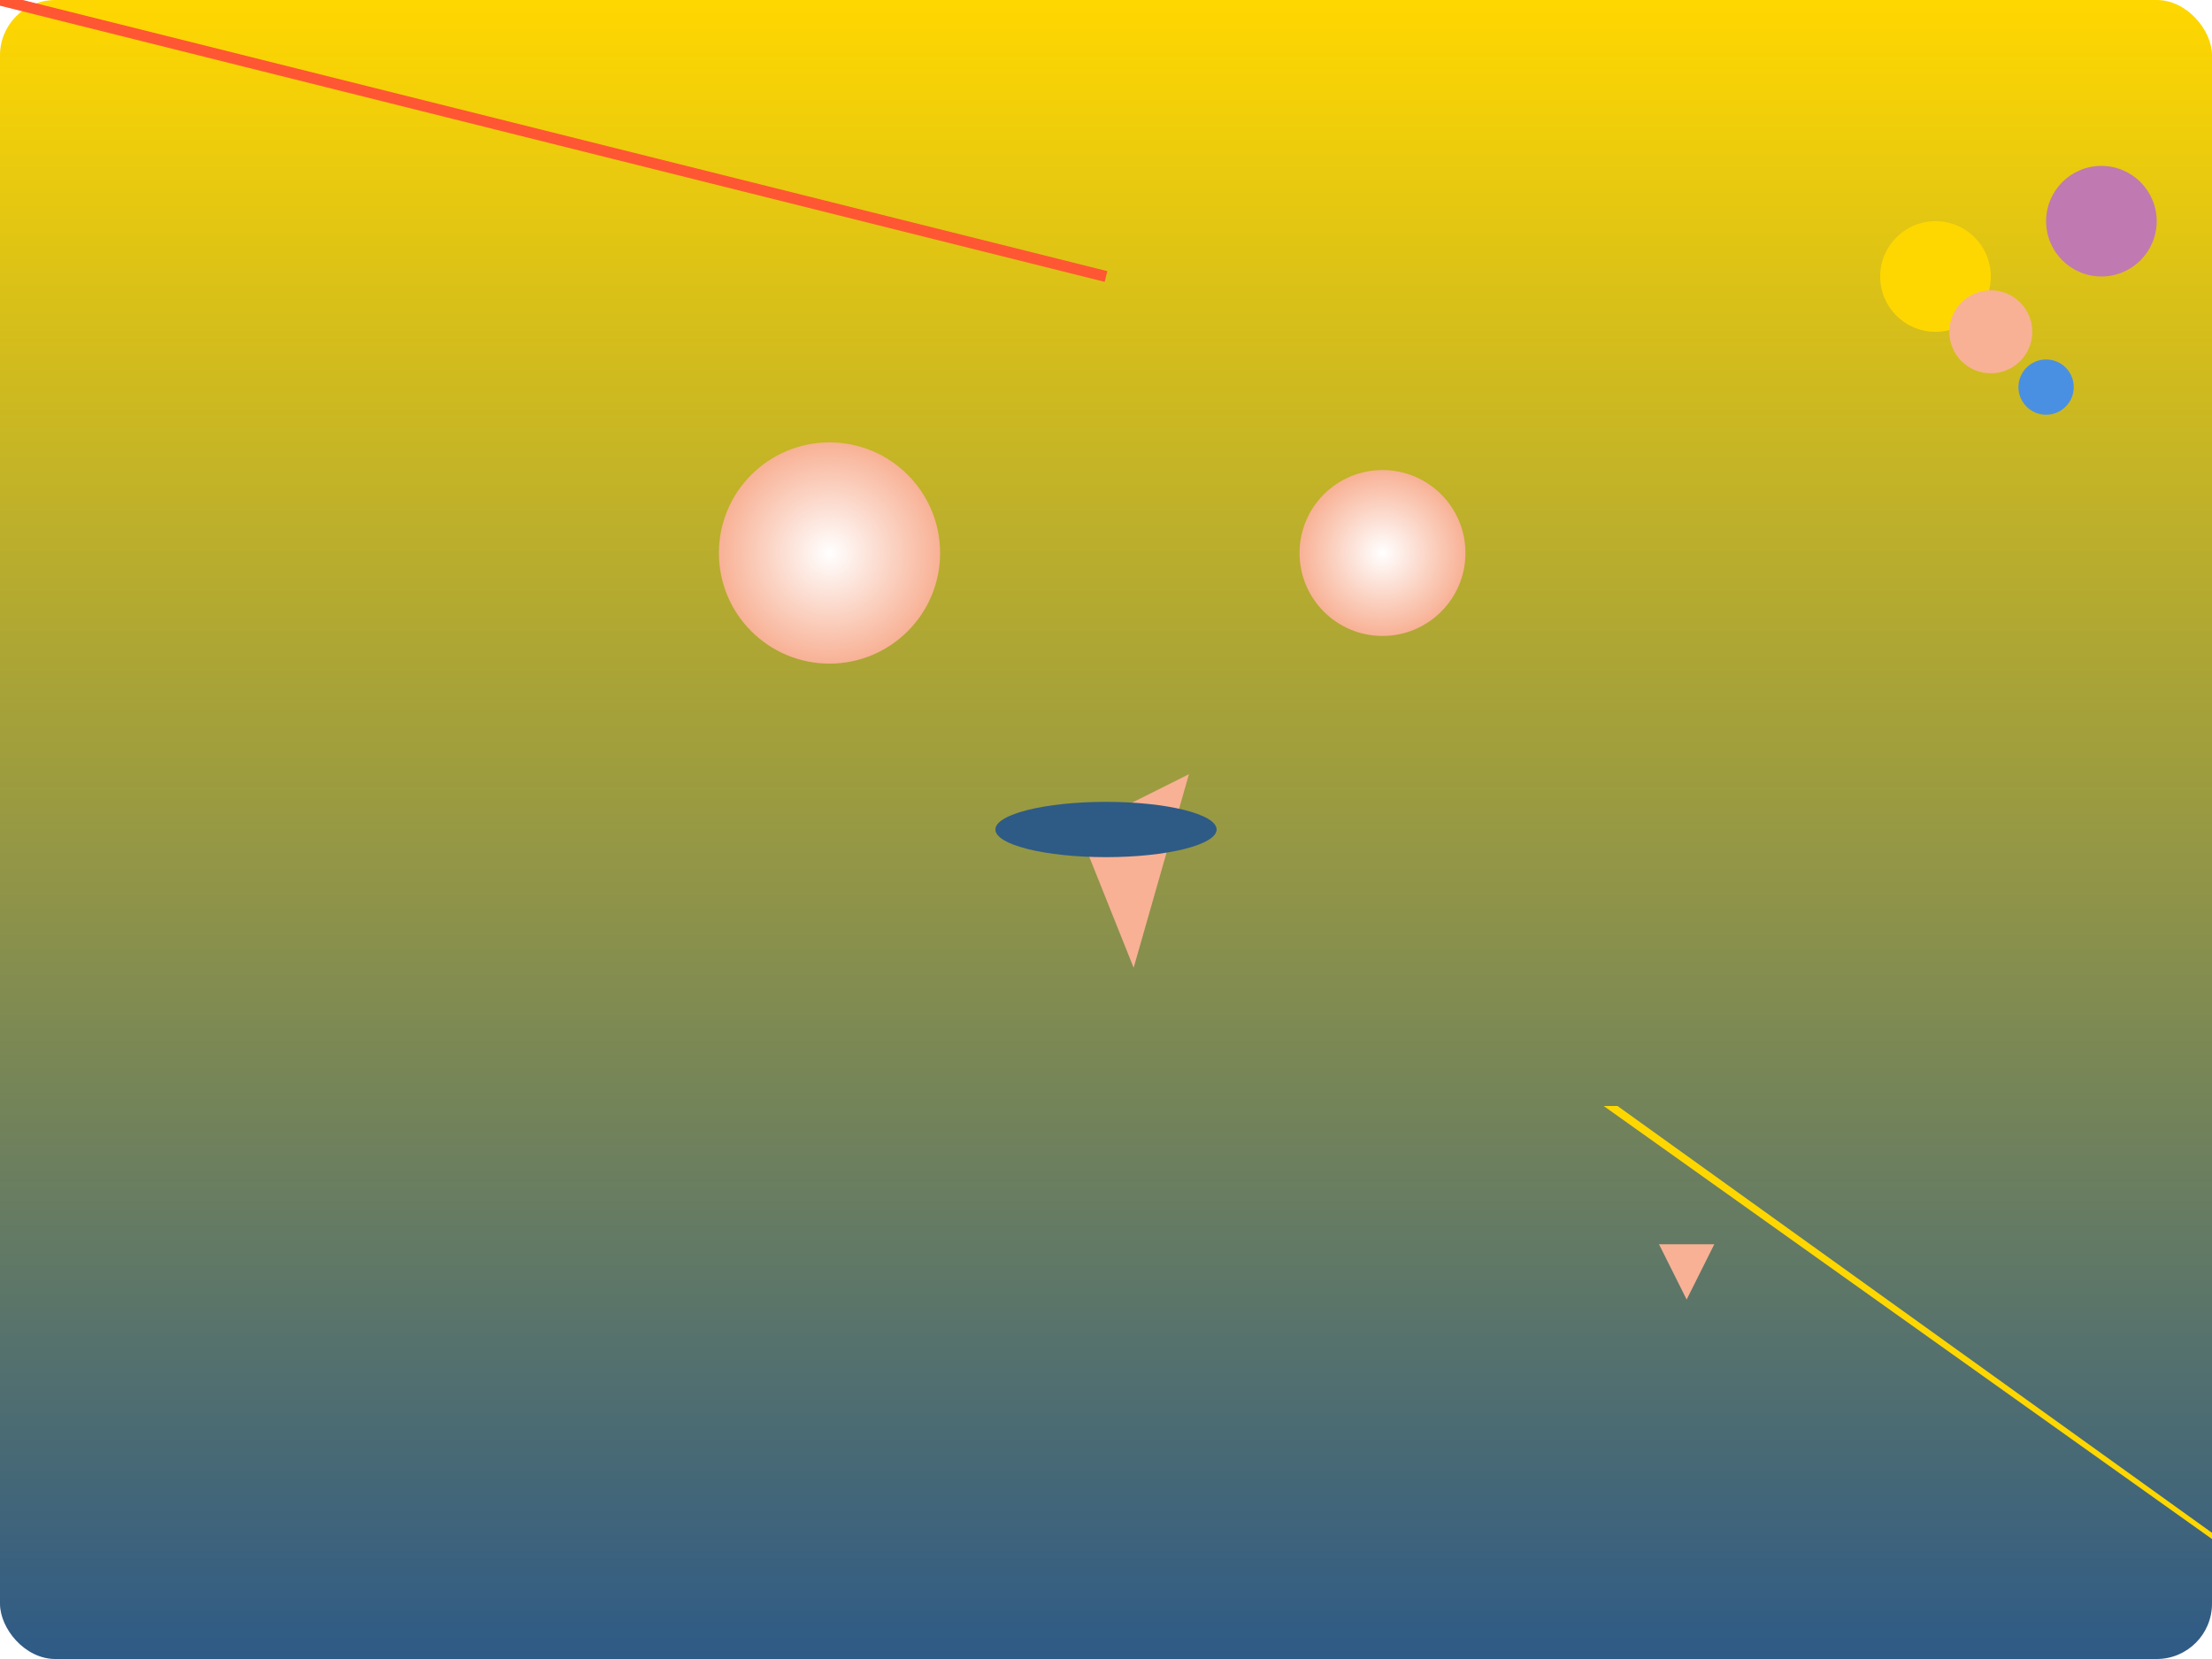 
<svg xmlns="http://www.w3.org/2000/svg" viewBox="0 0 800 600">
  <defs>
    <filter id="glow">
      <feGaussianBlur stdDeviation="2.5" result="coloredBlur"/>
      <feMerge>
        <feMergeNode in="coloredBlur"/>
        <feMergeNode in="SourceGraphic"/>
      </feMerge>
    </filter>
    <linearGradient id="sky" x1="0%" y1="0%" x2="0%" y2="100%">
      <stop offset="0%" stop-color="#FFD700"/>
      <stop offset="100%" stop-color="#2E5A86"/>
    </linearGradient>
    <radialGradient id="ballon" cx="50%" cy="50%" r="50%" fx="50%" fy="50%">
      <stop offset="0%" stop-color="#FFFFFF"/>
      <stop offset="100%" stop-color="#F8B195"/>
    </radialGradient>
  </defs>
  <rect width="800" height="600" fill="url(#sky)" rx="20"/>
  <!-- Fireworks -->
  <g filter="url(#glow)">
    <circle cx="300" cy="200" r="40" fill="url(#ballon)" />
    <circle cx="500" cy="200" r="30" fill="url(#ballon)" />
    <line x1="400" y1="100" lx2="400" ly2="500" stroke="#FF5733" stroke-width="4"/>
    <polygon points="390,300 410,350 430,280" fill="#F8B195"/>
  </g>
  <!-- Balloons de Festival -->
  <circle cx="700" cy="100" r="20" fill="#FFD700"/>
  <circle cx="720" cy="120" r="15" fill="#F8B195"/>
  <circle cx="740" cy="140" r="10" fill="#4A90E2"/>
  <circle cx="760" cy="80" r="20" fill="#C179B1"/>
  <!-- Confetti -->
  <path d="M600,450 L620,450 L610,470" fill="#F8B195"/>
  <path d="M580,400 L585,400 l585,420" fill="#FFD700"/>
  <!-- Shadow and Highlight -->
  <ellipse cx="400" cy="300" rx="40" ry="10" fill="#2E5A86"/>
</svg>
